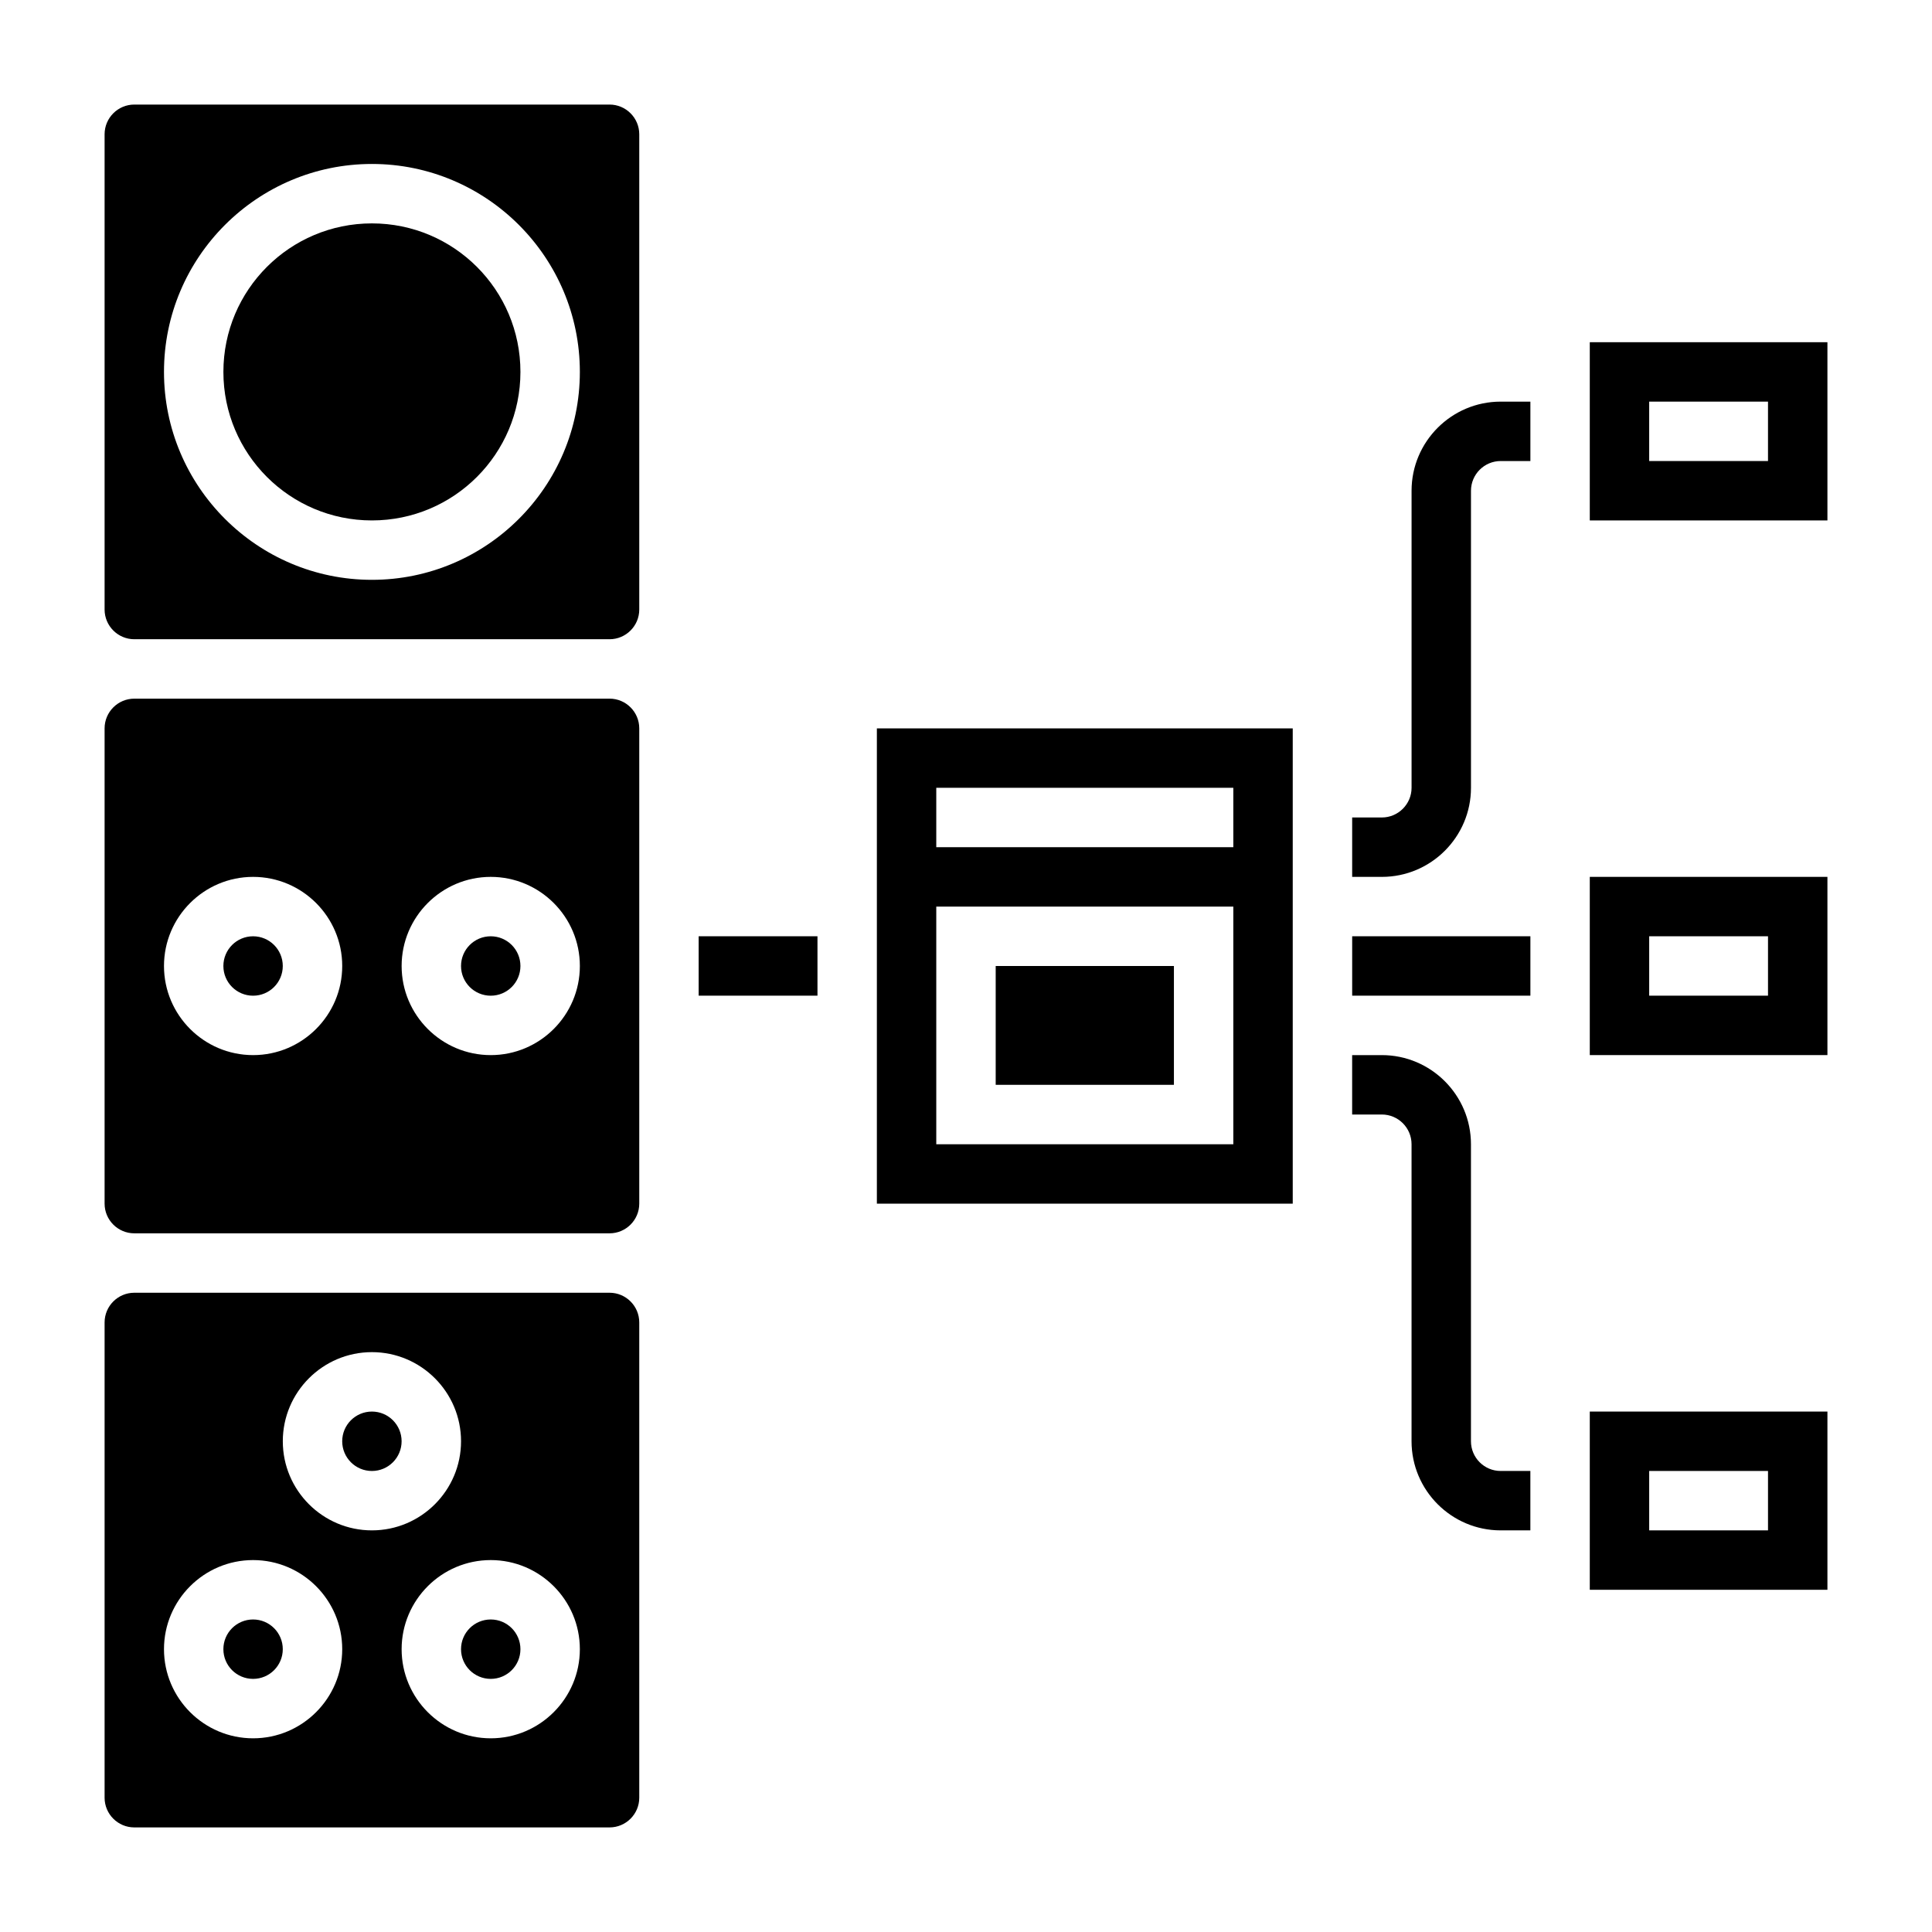<?xml version="1.0" encoding="UTF-8"?>
<!-- Uploaded to: SVG Repo, www.svgrepo.com, Generator: SVG Repo Mixer Tools -->
<svg fill="#000000" width="800px" height="800px" version="1.1" viewBox="144 144 512 512" xmlns="http://www.w3.org/2000/svg">
 <g>
  <path d="m329.15 392.12h31.488v15.742h-31.488z"/>
  <path d="m502.34 392.12h47.23v15.742h-47.23z"/>
  <path d="m518.08 274.05v78.719c0 4.336-3.535 7.871-7.871 7.871h-7.871v15.742h7.871c13.02 0 23.617-10.598 23.617-23.617v-78.715c0-4.336 3.535-7.871 7.871-7.871h7.871v-15.742h-7.871c-13.02-0.004-23.617 10.594-23.617 23.613z"/>
  <path d="m533.82 525.95v-78.719c0-13.02-10.598-23.617-23.617-23.617h-7.871v15.742h7.871c4.336 0 7.871 3.527 7.871 7.871v78.719c0 13.02 10.598 23.617 23.617 23.617h7.871v-15.742h-7.871c-4.336 0.004-7.871-3.523-7.871-7.871z"/>
  <path d="m218.94 400c0 4.348-3.523 7.871-7.871 7.871-4.348 0-7.871-3.523-7.871-7.871s3.523-7.875 7.871-7.875c4.348 0 7.871 3.527 7.871 7.875"/>
  <path d="m281.92 400c0 4.348-3.523 7.871-7.871 7.871s-7.871-3.523-7.871-7.871 3.523-7.875 7.871-7.875 7.871 3.527 7.871 7.875"/>
  <path d="m305.54 171.71h-125.95c-4.336 0-7.871 3.535-7.871 7.871v125.95c0 4.336 3.535 7.871 7.871 7.871h125.95c4.336 0 7.871-3.535 7.871-7.871v-125.95c0-4.336-3.535-7.871-7.871-7.871zm-62.977 125.95c-30.387 0-55.105-24.719-55.105-55.105 0-30.387 24.719-55.105 55.105-55.105 30.387 0 55.105 24.719 55.105 55.105 0 30.387-24.719 55.105-55.105 55.105z"/>
  <path d="m281.92 242.56c0 21.738-17.621 39.359-39.359 39.359-21.738 0-39.359-17.621-39.359-39.359 0-21.738 17.621-39.359 39.359-39.359 21.738 0 39.359 17.621 39.359 39.359"/>
  <path d="m305.54 329.15h-125.95c-4.336 0-7.871 3.535-7.871 7.871v125.95c0 4.344 3.535 7.871 7.871 7.871h125.95c4.336 0 7.871-3.527 7.871-7.871v-125.95c0-4.34-3.535-7.875-7.871-7.875zm-94.465 94.465c-13.02 0-23.617-10.598-23.617-23.617 0-13.02 10.598-23.617 23.617-23.617 13.02 0 23.617 10.598 23.617 23.617 0 13.023-10.598 23.617-23.617 23.617zm62.977 0c-13.02 0-23.617-10.598-23.617-23.617 0-13.02 10.598-23.617 23.617-23.617s23.617 10.598 23.617 23.617c0 13.023-10.598 23.617-23.617 23.617z"/>
  <path d="m218.94 581.05c0 4.348-3.523 7.871-7.871 7.871-4.348 0-7.871-3.523-7.871-7.871 0-4.348 3.523-7.871 7.871-7.871 4.348 0 7.871 3.523 7.871 7.871"/>
  <path d="m305.54 486.59h-125.95c-4.336 0-7.871 3.527-7.871 7.871v125.95c0 4.344 3.535 7.871 7.871 7.871h125.95c4.336 0 7.871-3.527 7.871-7.871v-125.95c0-4.344-3.535-7.871-7.871-7.871zm-94.465 118.08c-13.02 0-23.617-10.598-23.617-23.617 0-13.02 10.598-23.617 23.617-23.617 13.02 0 23.617 10.598 23.617 23.617 0 13.02-10.598 23.617-23.617 23.617zm7.871-78.723c0-13.02 10.598-23.617 23.617-23.617 13.02 0 23.617 10.598 23.617 23.617s-10.598 23.617-23.617 23.617c-13.02 0-23.617-10.594-23.617-23.617zm55.105 78.723c-13.02 0-23.617-10.598-23.617-23.617 0-13.02 10.598-23.617 23.617-23.617s23.617 10.598 23.617 23.617c0 13.02-10.598 23.617-23.617 23.617z"/>
  <path d="m250.43 525.95c0 4.348-3.523 7.875-7.871 7.875s-7.871-3.527-7.871-7.875c0-4.348 3.523-7.871 7.871-7.871s7.871 3.523 7.871 7.871"/>
  <path d="m281.92 581.05c0 4.348-3.523 7.871-7.871 7.871s-7.871-3.523-7.871-7.871c0-4.348 3.523-7.871 7.871-7.871s7.871 3.523 7.871 7.871"/>
  <path d="m565.31 565.31h62.977v-47.23h-62.977zm15.742-31.488h31.488v15.742h-31.488z"/>
  <path d="m565.31 423.61h62.977v-47.23h-62.977zm15.742-31.488h31.488v15.742h-31.488z"/>
  <path d="m565.31 234.69v47.23h62.977v-47.23zm47.23 31.488h-31.488v-15.742h31.488z"/>
  <path d="m407.87 400h47.23v31.488h-47.23z"/>
  <path d="m376.38 462.98h110.21v-125.95h-110.21zm15.742-110.21h78.719v15.742l-78.719 0.004zm0 31.488h78.719v62.977h-78.719z"/>
 </g>
</svg>